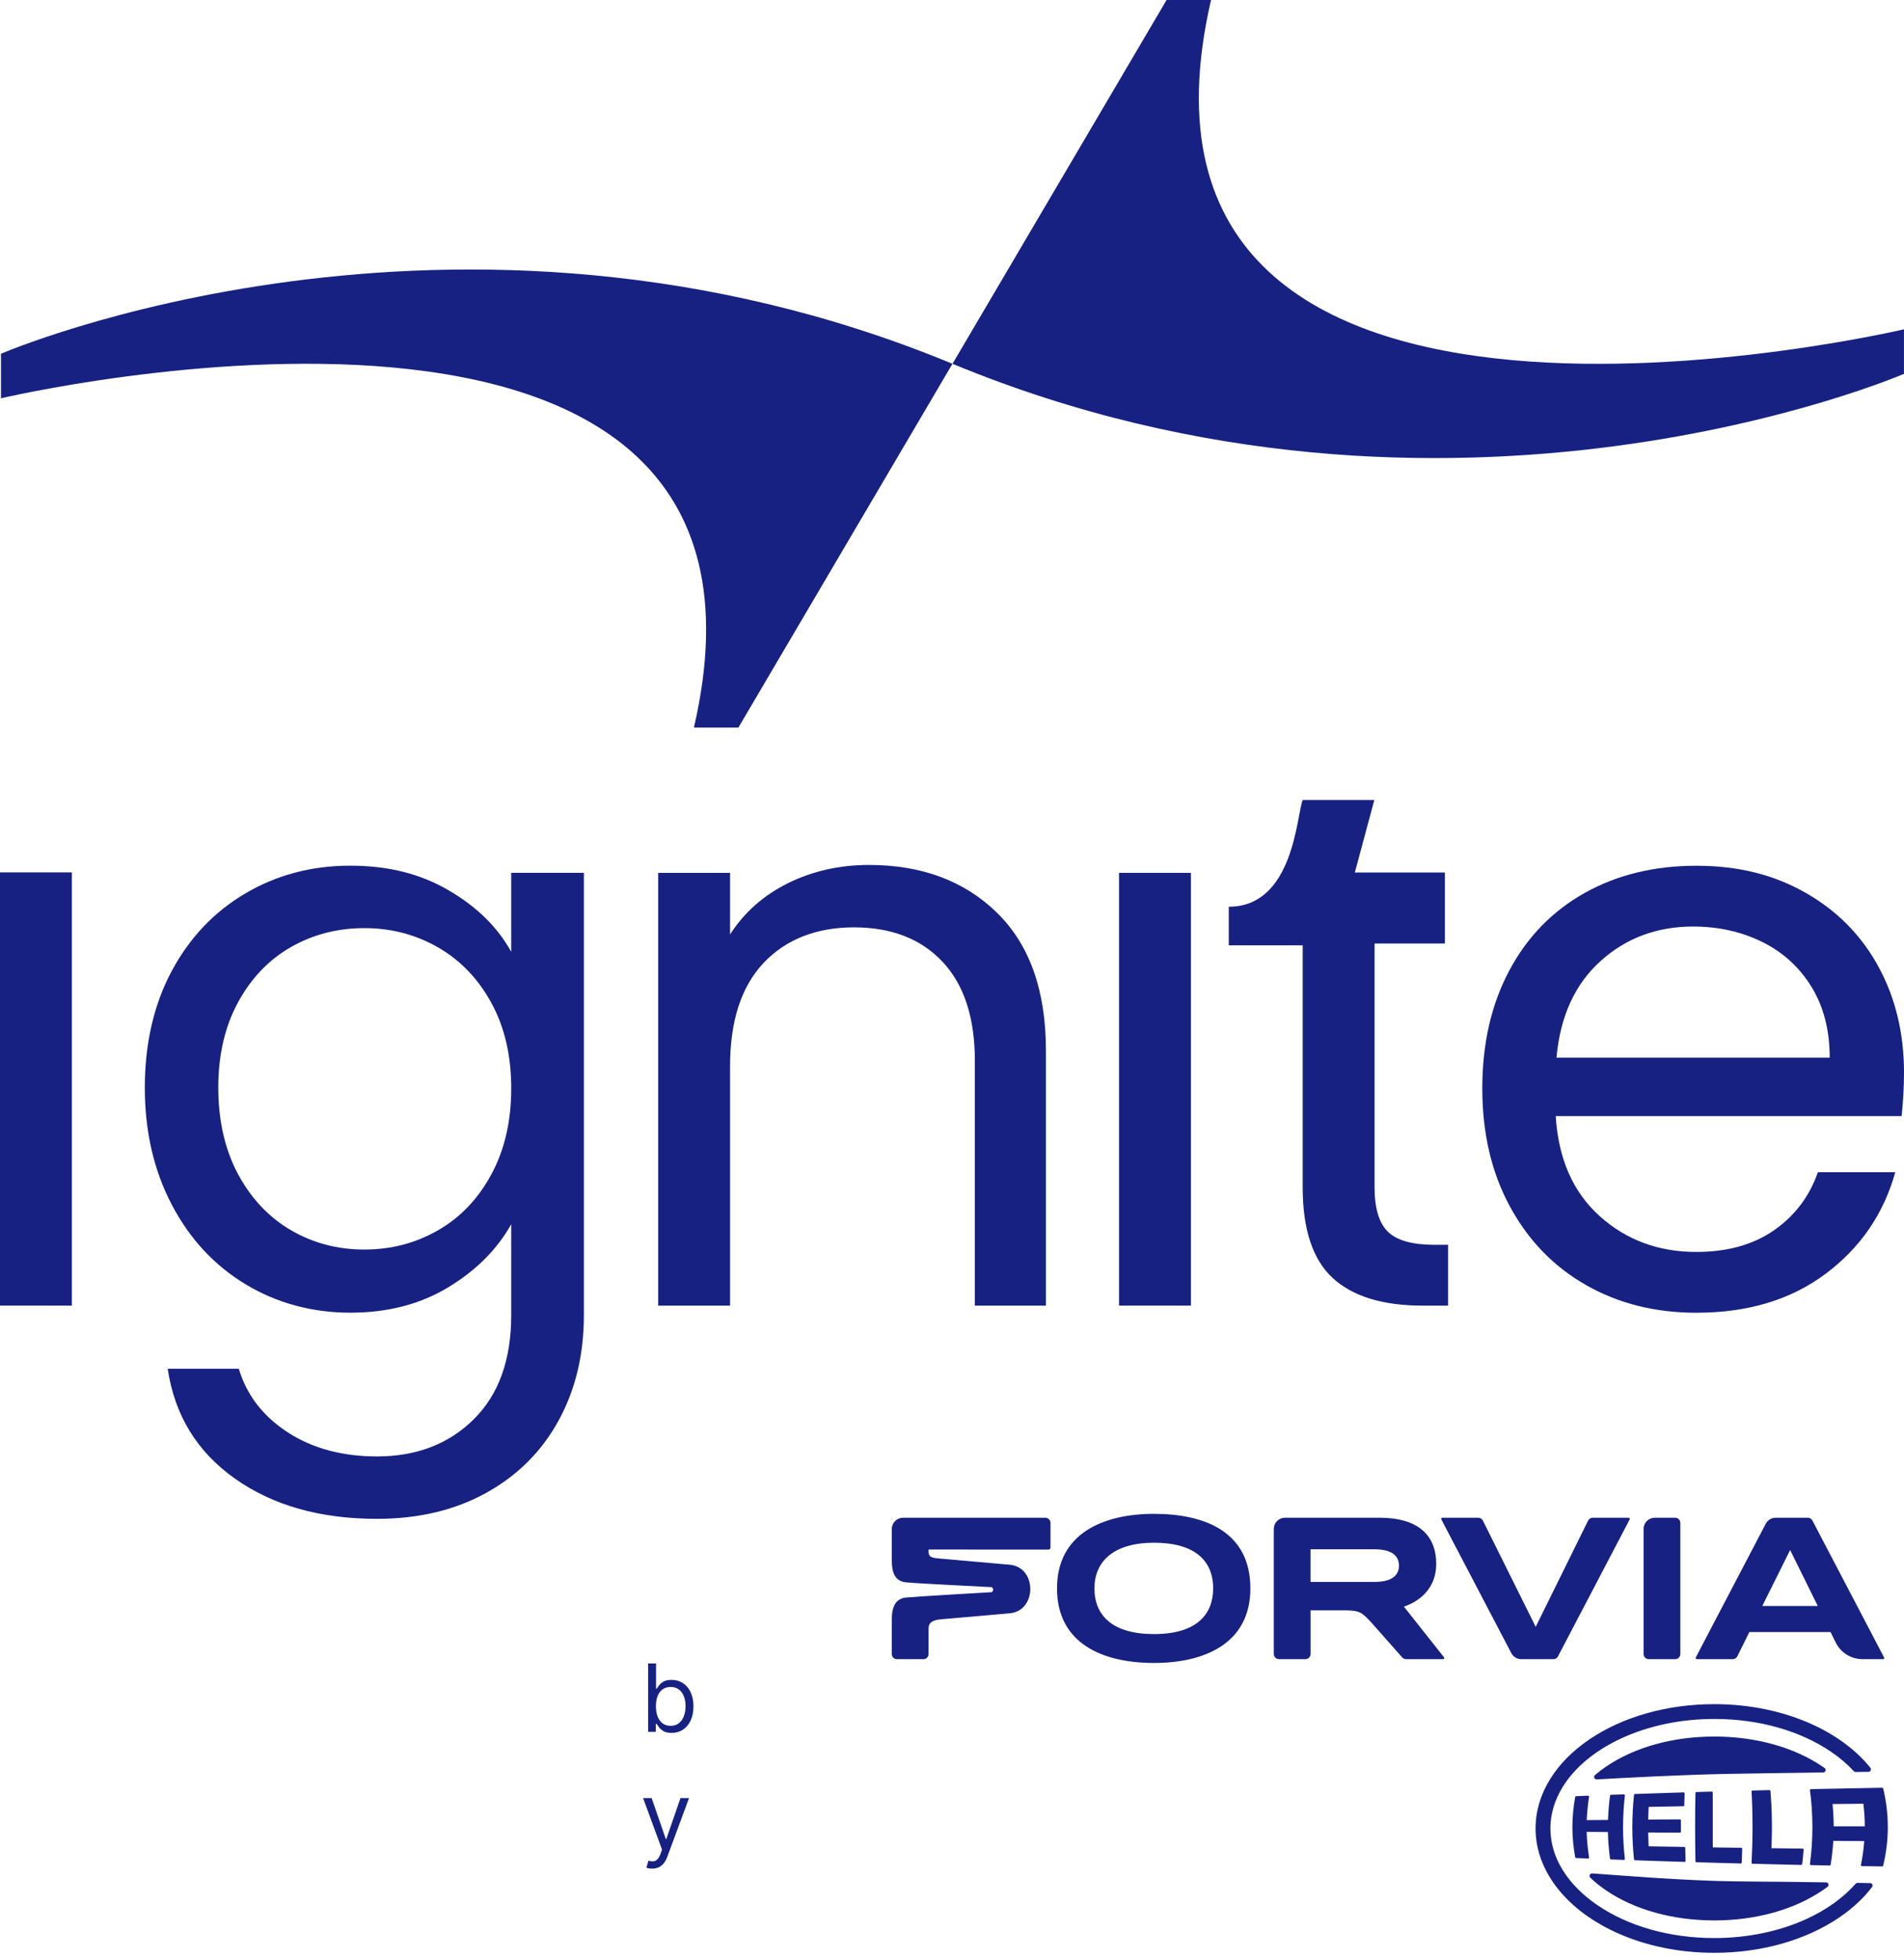 <svg width="243" height="250" viewBox="0 0 243 250" fill="none" xmlns="http://www.w3.org/2000/svg">
<g clip-path="url(#clip0_6269_148)">
<path d="M94.236 92.853L121.557 46.427C58.013 20.121 0.126 45.144 0.126 45.144V50.829C0.126 50.829 103.951 26.33 88.563 92.853H94.236Z" fill="#172182"/>
<path d="M148.885 0L121.564 46.425C185.108 72.732 242.995 47.708 242.995 47.708V42.024C242.995 42.024 139.17 66.523 154.558 0H148.885Z" fill="#172182"/>
<path d="M9.172 111.331V166.618H0V111.331H9.172Z" fill="#172182"/>
<path d="M57.234 113.605C60.829 115.688 63.5 118.308 65.247 121.466V111.387H74.519V167.826C74.519 172.864 73.444 177.35 71.293 181.28C69.142 185.21 66.068 188.285 62.072 190.501C58.074 192.717 53.421 193.827 48.114 193.827C40.858 193.827 34.811 192.115 29.974 188.686C25.136 185.259 22.279 180.59 21.406 174.677H30.477C31.485 178.035 33.566 180.739 36.727 182.789C39.885 184.837 43.68 185.864 48.114 185.864C53.152 185.864 57.267 184.284 60.46 181.126C63.651 177.968 65.247 173.534 65.247 167.823V156.233C63.432 159.456 60.745 162.146 57.185 164.294C53.624 166.445 49.458 167.52 44.688 167.52C39.917 167.52 35.332 166.312 31.334 163.891C27.335 161.472 24.194 158.08 21.91 153.711C19.624 149.345 18.483 144.374 18.483 138.795C18.483 133.215 19.624 128.198 21.91 123.929C24.194 119.663 27.335 116.355 31.334 114.002C35.329 111.65 39.782 110.475 44.688 110.475C49.593 110.475 53.64 111.518 57.234 113.601V113.605ZM62.728 128.018C61.048 124.93 58.781 122.56 55.926 120.913C53.069 119.269 49.929 118.443 46.502 118.443C43.076 118.443 39.952 119.25 37.13 120.862C34.308 122.474 32.057 124.827 30.377 127.915C28.698 131.006 27.858 134.636 27.858 138.799C27.858 142.963 28.698 146.711 30.377 149.835C32.057 152.958 34.308 155.344 37.13 156.991C39.952 158.638 43.076 159.461 46.502 159.461C49.929 159.461 53.069 158.64 55.926 156.991C58.781 155.346 61.048 152.96 62.728 149.835C64.407 146.711 65.247 143.066 65.247 138.9C65.247 134.734 64.407 131.106 62.728 128.016V128.018Z" fill="#172182"/>
<path d="M127.237 116.479C131.403 120.545 133.486 126.407 133.486 134.067V166.62H124.417V135.378C124.417 129.868 123.038 125.653 120.284 122.728C117.529 119.805 113.767 118.345 108.996 118.345C104.226 118.345 100.312 119.857 97.457 122.88C94.6 125.903 93.175 130.304 93.175 136.082V166.618H84.003V111.389H93.175V119.25C94.989 116.428 97.457 114.245 100.583 112.7C103.708 111.156 107.149 110.382 110.914 110.382C117.632 110.382 123.073 112.413 127.242 116.479H127.237Z" fill="#172182"/>
<path d="M151.993 111.389V166.617H142.821V111.389H151.993Z" fill="#172182"/>
<path d="M242.692 142.431H198.551C198.886 147.873 200.75 152.123 204.144 155.181C207.536 158.239 211.653 159.767 216.49 159.767C220.453 159.767 223.763 158.843 226.418 156.996C229.072 155.148 230.936 152.681 232.011 149.588H241.887C240.409 154.896 237.453 159.212 233.019 162.538C228.585 165.864 223.075 167.527 216.49 167.527C211.249 167.527 206.563 166.352 202.432 164.001C198.299 161.649 195.056 158.307 192.708 153.973C190.354 149.639 189.181 144.617 189.181 138.907C189.181 133.197 190.321 128.191 192.607 123.89C194.891 119.591 198.1 116.281 202.231 113.962C206.362 111.644 211.116 110.484 216.493 110.484C221.869 110.484 226.369 111.627 230.402 113.911C234.433 116.197 237.54 119.336 239.725 123.334C241.908 127.333 243 131.851 243 136.889C243 138.636 242.9 140.484 242.697 142.431H242.692ZM231.202 125.952C229.655 123.432 227.556 121.517 224.904 120.207C222.25 118.896 219.31 118.24 216.085 118.24C211.45 118.24 207.501 119.719 204.242 122.674C200.983 125.632 199.117 129.728 198.649 134.969H233.518C233.518 131.475 232.744 128.468 231.2 125.949L231.202 125.952Z" fill="#172182"/>
<path d="M183.086 158.857C180.263 158.857 178.281 158.302 177.14 157.194C175.997 156.086 175.428 154.187 175.428 151.5V129.8C175.428 129.8 175.428 122.016 175.428 120.402H184.408V111.343H172.913L175.398 102.094H166.256C165.468 104.042 165.123 115.712 156.823 115.712V120.638H166.268L166.256 120.643V151.5C166.256 156.877 167.532 160.739 170.086 163.091C172.638 165.444 176.468 166.618 181.577 166.618H184.814V158.857H183.09H183.086Z" fill="#172182"/>
<path d="M82.722 221.01V212.282H83.728V215.504H83.813C83.887 215.39 83.99 215.246 84.12 215.069C84.254 214.89 84.444 214.731 84.691 214.592C84.941 214.45 85.279 214.379 85.705 214.379C86.257 214.379 86.742 214.517 87.163 214.792C87.583 215.068 87.911 215.459 88.147 215.964C88.383 216.47 88.501 217.067 88.501 217.754C88.501 218.447 88.383 219.048 88.147 219.557C87.911 220.062 87.585 220.454 87.167 220.733C86.749 221.008 86.268 221.146 85.722 221.146C85.302 221.146 84.965 221.077 84.713 220.937C84.46 220.795 84.265 220.635 84.129 220.456C83.992 220.274 83.887 220.123 83.813 220.004H83.694V221.01H82.722ZM83.711 217.737C83.711 218.231 83.784 218.667 83.928 219.045C84.073 219.42 84.285 219.714 84.563 219.927C84.842 220.138 85.183 220.243 85.586 220.243C86.007 220.243 86.357 220.132 86.639 219.91C86.923 219.686 87.136 219.385 87.278 219.007C87.423 218.626 87.495 218.203 87.495 217.737C87.495 217.277 87.424 216.862 87.282 216.493C87.143 216.121 86.931 215.827 86.647 215.611C86.366 215.392 86.012 215.282 85.586 215.282C85.177 215.282 84.833 215.386 84.555 215.594C84.276 215.798 84.066 216.085 83.924 216.454C83.782 216.821 83.711 217.248 83.711 217.737ZM83.234 238.464C83.063 238.464 82.911 238.45 82.778 238.422C82.644 238.396 82.552 238.371 82.501 238.345L82.757 237.459C83.001 237.521 83.217 237.544 83.404 237.527C83.592 237.51 83.758 237.426 83.903 237.275C84.051 237.128 84.186 236.888 84.308 236.555L84.495 236.044L82.075 229.464H83.166L84.972 234.68H85.041L86.847 229.464H87.938L85.16 236.964C85.035 237.302 84.88 237.582 84.695 237.804C84.511 238.028 84.296 238.194 84.052 238.302C83.811 238.41 83.538 238.464 83.234 238.464Z" fill="#172182"/>
<path d="M230.152 235.953C230.129 235.925 230.096 235.911 230.061 235.911L229.203 235.902L228.167 235.888L227.677 235.881L227.146 235.876L226.133 235.862H226.08V235.809C226.11 235.181 226.129 234.556 226.136 233.954C226.14 233.691 226.142 233.427 226.142 233.166C226.142 232.809 226.138 232.452 226.133 232.098C226.122 231.484 226.101 230.859 226.068 230.243C226.038 229.683 226 229.119 225.956 228.559C225.949 228.494 225.893 228.443 225.828 228.443L225.361 228.454H225.331L224.731 228.471L224.104 228.487L223.668 228.499C223.633 228.499 223.602 228.513 223.579 228.538C223.556 228.564 223.544 228.596 223.546 228.631C223.586 229.35 223.614 230.082 223.635 230.808C223.656 231.592 223.668 232.387 223.668 233.173C223.668 233.959 223.656 234.752 223.635 235.536C223.614 236.261 223.584 236.991 223.546 237.712C223.546 237.745 223.556 237.778 223.579 237.803C223.602 237.829 223.633 237.845 223.668 237.845L224.465 237.864L225.077 237.88L226.698 237.92L228.351 237.959C228.858 237.971 229.364 237.983 229.877 237.994C229.942 237.994 229.996 237.945 230.003 237.882C230.022 237.754 230.033 237.626 230.05 237.498C230.071 237.316 230.092 237.136 230.108 236.954C230.127 236.772 230.143 236.59 230.159 236.411C230.169 236.292 230.178 236.173 230.19 236.056C230.19 236.021 230.18 235.986 230.157 235.96L230.152 235.953ZM215.114 237.159C215.107 236.989 215.105 236.823 215.1 236.656L215.086 236.152L215.081 235.82C215.081 235.753 215.025 235.697 214.958 235.697C214.615 235.69 214.277 235.685 213.936 235.678C213.544 235.674 213.15 235.667 212.761 235.66L212.236 235.65L211.604 235.641L211.258 235.634L210.461 235.62H210.412L210.407 235.569C210.4 235.433 210.395 235.296 210.391 235.153C210.386 235.016 210.379 234.878 210.374 234.738C210.37 234.601 210.367 234.463 210.365 234.323C210.36 234.185 210.36 234.048 210.356 233.91V233.856H210.409L211.431 233.861L212.467 233.868L213.516 233.873L214.398 233.877C214.431 233.877 214.463 233.863 214.487 233.84C214.512 233.814 214.524 233.784 214.524 233.751V233.028V232.578C214.524 232.49 214.524 232.399 214.524 232.31C214.524 232.275 214.512 232.245 214.487 232.219C214.463 232.196 214.431 232.182 214.398 232.182L213.516 232.186L212.469 232.193L211.433 232.2L210.939 232.205L210.412 232.21H210.358V232.156C210.358 232.028 210.363 231.902 210.365 231.776C210.37 231.65 210.372 231.522 210.379 231.396L210.393 231.015C210.398 230.889 210.405 230.763 210.412 230.635V230.584H210.465C210.834 230.577 211.202 230.568 211.576 230.563L212.084 230.554L212.702 230.542C213.082 230.535 213.463 230.528 213.845 230.521C214.172 230.516 214.503 230.509 214.834 230.502C214.902 230.502 214.958 230.446 214.958 230.379L214.965 230.082C214.97 229.926 214.972 229.772 214.979 229.614L214.983 229.457L214.993 229.147C214.993 229.054 214.998 228.963 215 228.869C215 228.834 214.988 228.802 214.963 228.776C214.939 228.75 214.904 228.736 214.869 228.739C214.368 228.755 213.869 228.769 213.372 228.785C212.817 228.804 212.264 228.82 211.716 228.839C211.172 228.858 210.633 228.874 210.097 228.893C209.616 228.909 209.14 228.923 208.665 228.942C208.599 228.942 208.548 228.991 208.541 229.054C208.473 229.714 208.42 230.381 208.385 231.036C208.345 231.745 208.326 232.464 208.326 233.171C208.326 233.877 208.345 234.591 208.385 235.303C208.42 235.956 208.473 236.623 208.541 237.285C208.548 237.348 208.599 237.397 208.665 237.397C209.147 237.416 209.635 237.432 210.122 237.449C210.549 237.465 210.974 237.479 211.405 237.491L211.774 237.502L213.46 237.556C213.966 237.575 214.477 237.589 214.99 237.605H214.995C215.028 237.605 215.06 237.591 215.084 237.568C215.107 237.542 215.121 237.509 215.121 237.474C215.116 237.369 215.116 237.264 215.112 237.162L215.114 237.159ZM240.779 230.631C240.681 229.835 240.534 229.035 240.346 228.242C240.332 228.186 240.28 228.144 240.22 228.146C239.443 228.16 238.671 228.174 237.908 228.188C237.106 228.205 236.308 228.219 235.517 228.233C234.736 228.249 233.959 228.263 233.189 228.279C232.494 228.296 231.804 228.31 231.12 228.321C231.085 228.321 231.05 228.34 231.027 228.366C231.004 228.394 230.994 228.431 230.997 228.466C231.097 229.21 231.174 229.968 231.225 230.714C231.279 231.531 231.309 232.357 231.309 233.168C231.309 233.98 231.279 234.808 231.225 235.625C231.172 236.371 231.095 237.127 230.997 237.873C230.992 237.908 231.004 237.943 231.027 237.973C231.05 238.001 231.085 238.015 231.12 238.015L231.274 238.02L231.596 238.027L232.279 238.041L232.741 238.05L232.968 238.057L233.506 238.067C233.572 238.067 233.625 238.025 233.635 237.962C233.667 237.759 233.7 237.554 233.733 237.332C233.768 237.08 233.803 236.816 233.833 236.548C233.863 236.28 233.891 236.016 233.912 235.762C233.936 235.51 233.954 235.247 233.973 234.976V234.925H234.027H234.488L234.974 234.929H234.988L235.93 234.936L236.896 234.941L237.371 234.946L237.871 234.95H237.927L237.922 235.006C237.903 235.27 237.878 235.538 237.845 235.806C237.815 236.065 237.782 236.334 237.745 236.607C237.705 236.868 237.661 237.136 237.614 237.407C237.579 237.6 237.542 237.794 237.502 237.99C237.495 238.027 237.502 238.067 237.528 238.095C237.551 238.125 237.586 238.141 237.623 238.141L238.139 238.151L238.491 238.158L238.871 238.162L239.613 238.176L240.215 238.186C240.273 238.186 240.327 238.146 240.339 238.088C240.53 237.299 240.677 236.497 240.775 235.702C240.88 234.859 240.933 234.006 240.933 233.161C240.933 232.317 240.88 231.466 240.775 230.624L240.779 230.631ZM237.994 233.068H236.961H234.027V233.014C234.027 232.786 234.022 232.56 234.015 232.331C234.008 232.102 233.999 231.876 233.987 231.648C233.975 231.419 233.961 231.19 233.945 230.964C233.926 230.735 233.908 230.507 233.884 230.281L233.88 230.225H233.938L234.425 230.218L234.878 230.213L235.806 230.204H235.83L236.324 230.199L236.788 230.192L237.761 230.18H237.81L237.817 230.227C237.845 230.453 237.871 230.689 237.892 230.922C237.915 231.153 237.934 231.386 237.948 231.62C237.964 231.86 237.976 232.093 237.983 232.315C237.99 232.55 237.997 232.786 237.997 233.012V233.066L237.994 233.068ZM230.061 235.911L229.203 235.902L228.167 235.888L227.677 235.881L227.146 235.876L226.133 235.862H226.08V235.809C226.11 235.181 226.129 234.556 226.136 233.954C226.14 233.691 226.142 233.427 226.142 233.166C226.142 232.809 226.138 232.452 226.133 232.098C226.122 231.484 226.101 230.859 226.068 230.243C226.038 229.683 226 229.119 225.956 228.559C225.949 228.494 225.893 228.443 225.828 228.443L225.361 228.454H225.331L224.731 228.471L224.104 228.487L223.668 228.499C223.633 228.499 223.602 228.513 223.579 228.538C223.556 228.564 223.544 228.596 223.546 228.631C223.586 229.35 223.614 230.082 223.635 230.808C223.656 231.592 223.668 232.387 223.668 233.173C223.668 233.959 223.656 234.752 223.635 235.536C223.614 236.261 223.584 236.991 223.546 237.712C223.546 237.745 223.556 237.778 223.579 237.803C223.602 237.829 223.633 237.845 223.668 237.845L224.465 237.864L225.077 237.88L226.698 237.92L228.351 237.959C228.858 237.971 229.364 237.983 229.877 237.994C229.942 237.994 229.996 237.945 230.003 237.882C230.022 237.754 230.033 237.626 230.05 237.498C230.071 237.316 230.092 237.136 230.108 236.954C230.127 236.772 230.143 236.59 230.159 236.411C230.169 236.292 230.178 236.173 230.19 236.056C230.19 236.021 230.18 235.986 230.157 235.96C230.134 235.932 230.101 235.918 230.066 235.918L230.061 235.911ZM222.315 235.848C222.291 235.823 222.259 235.809 222.226 235.809L221.949 235.804L221.452 235.797L220.507 235.783L220.059 235.778L219.572 235.771L219.128 235.764L218.648 235.757H218.594V235.704C218.594 235.109 218.594 234.517 218.594 233.922V232.137C218.594 231.545 218.594 230.95 218.594 230.355C218.594 229.823 218.594 229.289 218.59 228.76C218.59 228.725 218.576 228.694 218.55 228.669C218.524 228.645 218.492 228.631 218.459 228.634L218.06 228.645L217.482 228.662L216.906 228.68L216.612 228.687L216.507 228.692C216.439 228.692 216.385 228.748 216.383 228.816C216.369 229.492 216.357 230.194 216.35 230.908C216.343 231.65 216.339 232.41 216.339 233.171C216.339 233.931 216.343 234.694 216.35 235.433C216.357 236.145 216.369 236.849 216.383 237.526C216.383 237.591 216.437 237.647 216.507 237.649L216.819 237.659L217.304 237.673L217.794 237.687L218.286 237.703L218.725 237.715L219.28 237.731L220.285 237.759L221.302 237.787C221.587 237.794 221.869 237.803 222.156 237.808H222.161C222.228 237.808 222.284 237.754 222.287 237.687C222.294 237.57 222.296 237.456 222.301 237.339L222.322 236.814C222.326 236.639 222.331 236.464 222.338 236.289C222.343 236.173 222.345 236.061 222.347 235.944C222.347 235.909 222.336 235.876 222.312 235.853L222.315 235.848ZM207.144 233.168C207.144 232.464 207.165 231.75 207.209 231.048C207.246 230.411 207.302 229.767 207.375 229.131C207.379 229.096 207.368 229.058 207.342 229.03C207.319 229.002 207.281 228.988 207.246 228.988H207.193L206.95 228.998L206.712 229.007L206.449 229.016L206.197 229.023L205.952 229.033H205.917L205.607 229.044C205.544 229.044 205.495 229.093 205.485 229.154C205.455 229.373 205.427 229.593 205.401 229.805C205.371 230.075 205.345 230.344 205.322 230.605C205.299 230.866 205.28 231.134 205.264 231.403C205.247 231.664 205.233 231.932 205.226 232.2V232.252H205.173L204.513 232.256L204.074 232.261H203.857L203.209 232.268L202.567 232.273H202.511V232.219C202.523 231.965 202.537 231.701 202.556 231.44C202.574 231.176 202.598 230.913 202.626 230.659C202.654 230.397 202.686 230.134 202.721 229.875C202.747 229.688 202.775 229.497 202.807 229.308C202.814 229.271 202.803 229.231 202.777 229.203C202.752 229.175 202.714 229.159 202.677 229.161L202.423 229.17L201.949 229.189L201.48 229.208L201.238 229.217H201.158C201.098 229.222 201.049 229.264 201.037 229.322C200.923 229.94 200.834 230.563 200.776 231.179C200.71 231.839 200.678 232.506 200.678 233.166C200.678 233.826 200.71 234.493 200.776 235.156C200.834 235.769 200.923 236.394 201.037 237.01C201.049 237.068 201.098 237.11 201.158 237.115L201.48 237.127L201.949 237.145L202.423 237.164H202.455L202.677 237.176C202.717 237.176 202.754 237.162 202.777 237.134C202.8 237.103 202.812 237.066 202.807 237.029C202.775 236.819 202.742 236.604 202.712 236.39C202.675 236.114 202.64 235.825 202.612 235.534C202.584 235.244 202.558 234.957 202.542 234.682C202.523 234.398 202.511 234.111 202.502 233.828V233.775H202.556L203.197 233.779H203.834L203.843 233.784H204.177L204.499 233.789L205.159 233.793H205.212V233.845C205.219 234.132 205.231 234.423 205.247 234.715C205.261 234.995 205.28 235.289 205.306 235.587C205.329 235.883 205.359 236.177 205.39 236.46C205.418 236.7 205.448 236.945 205.481 237.185C205.488 237.246 205.539 237.292 205.602 237.295L205.947 237.306C206.113 237.311 206.281 237.318 206.444 237.325L206.945 237.344L207.242 237.353H207.249C207.284 237.353 207.316 237.337 207.34 237.311C207.365 237.283 207.377 237.246 207.372 237.211C207.3 236.576 207.244 235.932 207.207 235.296C207.165 234.594 207.141 233.88 207.141 233.173L207.144 233.168ZM232.86 225.622C232.783 225.569 232.709 225.515 232.632 225.464C228.977 222.968 224.064 221.61 218.79 221.61C213.516 221.61 208.604 222.97 204.949 225.464C204.454 225.8 203.992 226.157 203.563 226.523C203.461 226.611 203.426 226.754 203.475 226.88C203.524 227.001 203.64 227.078 203.769 227.078H203.787C207.389 226.884 213.994 226.507 220.645 226.371C223.633 226.311 228.079 226.266 232.683 226.194C232.821 226.194 232.942 226.103 232.982 225.972C233.024 225.842 232.975 225.699 232.863 225.62L232.86 225.622ZM233.352 240.437C233.31 240.308 233.192 240.22 233.056 240.22C227.565 240.119 221.753 240.133 219.012 240.038C212.485 239.809 208.025 239.41 203.204 239.077C203.071 239.07 202.95 239.144 202.896 239.268C202.842 239.389 202.87 239.529 202.966 239.623C203.554 240.189 204.216 240.724 204.949 241.223C208.604 243.719 213.516 245.076 218.79 245.076C224.064 245.076 228.979 243.716 232.632 241.223C232.839 241.08 233.042 240.936 233.241 240.787C233.348 240.707 233.392 240.565 233.352 240.437ZM238.958 240.493C238.904 240.385 238.797 240.315 238.678 240.313C238.169 240.306 237.63 240.297 237.073 240.287C236.98 240.287 236.891 240.325 236.83 240.395C235.282 242.156 233.136 243.702 230.616 244.864C227.129 246.471 223.038 247.325 218.788 247.325H218.774C213.12 247.325 207.82 245.823 203.862 243.119C201.956 241.817 200.475 240.315 199.446 238.657C198.399 236.961 197.874 235.179 197.872 233.343C197.872 231.51 198.401 229.728 199.446 228.03C200.993 225.534 203.587 223.379 206.959 221.825C210.447 220.218 214.536 219.364 218.786 219.364H218.8C224.456 219.364 229.756 220.866 233.714 223.57C234.808 224.316 235.778 225.144 236.597 226.033C236.658 226.098 236.744 226.136 236.835 226.133L237.53 226.124L238.465 226.11C238.587 226.11 238.694 226.038 238.745 225.928C238.799 225.816 238.783 225.688 238.706 225.594C236.933 223.388 234.423 221.505 231.402 220.111C227.659 218.384 223.299 217.475 218.786 217.475C212.768 217.475 207.095 219.082 202.796 222.009C200.685 223.451 199.015 225.14 197.841 227.036C196.61 229.019 195.98 231.144 195.98 233.334V233.348C195.98 235.541 196.61 237.666 197.841 239.646C199.603 242.482 202.486 244.871 206.169 246.574C209.912 248.3 214.272 249.209 218.786 249.209C221.795 249.209 224.72 248.806 227.425 248.038C230.134 247.273 232.625 246.137 234.775 244.675C236.436 243.541 237.829 242.249 238.92 240.819C238.993 240.726 239.004 240.598 238.953 240.49L238.958 240.493ZM207.86 193.687H203.274C203.017 193.687 202.793 193.837 202.684 194.053L195.996 207.608L189.255 194.051C189.146 193.834 188.924 193.687 188.667 193.687H184.082C183.97 193.687 183.9 193.804 183.951 193.902L192.887 210.972C193.127 211.426 193.603 211.737 194.154 211.737H198.254C198.506 211.737 198.728 211.594 198.837 211.382L207.988 193.904C208.039 193.806 207.969 193.69 207.86 193.69V193.687ZM240.46 211.522L231.309 194.039C231.197 193.832 230.978 193.687 230.726 193.687H226.625C226.075 193.687 225.597 193.997 225.356 194.455L216.423 211.522C216.371 211.62 216.444 211.734 216.553 211.734H221.139C221.396 211.734 221.62 211.587 221.729 211.368L223.266 208.273H233.623L234.29 209.619C234.934 210.916 236.257 211.734 237.705 211.734H240.334C240.443 211.734 240.513 211.62 240.462 211.522H240.46ZM224.913 204.949L228.468 197.809L231.997 204.949H224.913ZM213.799 193.687H211.195C210.407 193.687 209.766 194.324 209.766 195.108V211.074C209.766 211.438 210.055 211.734 210.419 211.734H213.796C214.16 211.734 214.456 211.44 214.456 211.079V194.347C214.456 193.983 214.162 193.687 213.799 193.687ZM133.409 193.687H115.259C114.471 193.687 113.818 194.326 113.818 195.117V199.162C113.818 200.694 114.209 201.805 115.688 201.938C117.407 202.092 126.535 202.542 126.535 202.542C126.819 202.675 126.822 203.05 126.542 203.188C126.542 203.188 117.153 203.727 115.628 203.871C114.352 203.995 113.82 205.012 113.818 206.61V211.079C113.818 211.443 114.095 211.737 114.459 211.737H117.851C118.215 211.737 118.508 211.445 118.508 211.081V207.799C118.508 207.039 119.073 206.738 120.104 206.647C121.552 206.521 126.052 206.139 128.877 205.88C132.369 205.56 132.364 199.988 128.867 199.684L119.665 198.87C118.511 198.768 118.508 198.469 118.508 197.744L133.812 197.753C133.955 197.753 134.069 197.639 134.069 197.496V194.347C134.069 193.983 133.773 193.69 133.411 193.69L133.409 193.687ZM184.296 211.499L179.174 205.028C180.046 204.755 183.296 203.456 183.296 199.584C183.296 195.712 180.741 193.692 176.102 193.685H163.991C163.198 193.692 162.568 194.326 162.568 195.119V211.072C162.568 211.436 162.862 211.732 163.226 211.732H166.604C166.968 211.732 167.261 211.438 167.261 211.077V205.504H171.388C173.543 205.504 173.751 205.723 174.91 206.936L178.957 211.51C179.078 211.646 179.253 211.732 179.449 211.732H184.182C184.306 211.732 184.373 211.592 184.296 211.496V211.499ZM175.421 201.879H167.257V197.713H175.421C178.001 197.713 178.544 198.845 178.544 199.796C178.544 200.748 178.001 201.879 175.421 201.879ZM147.281 193.19C140.812 193.19 134.902 195.689 134.902 202.705C134.902 209.721 140.698 212.22 147.281 212.22C153.537 212.22 159.58 209.859 159.58 202.705C159.58 195.551 153.884 193.19 147.281 193.19ZM147.281 208.534C141.986 208.534 139.679 206.164 139.679 202.705C139.679 199.246 142.149 196.876 147.281 196.876C152.412 196.876 154.829 199.096 154.829 202.705C154.829 205.95 152.809 208.534 147.281 208.534Z" fill="#172182"/>
</g>
<defs>
<clipPath id="clip0_6269_148">
<rect width="243" height="250" fill="white"/>
</clipPath>
</defs>
</svg>
